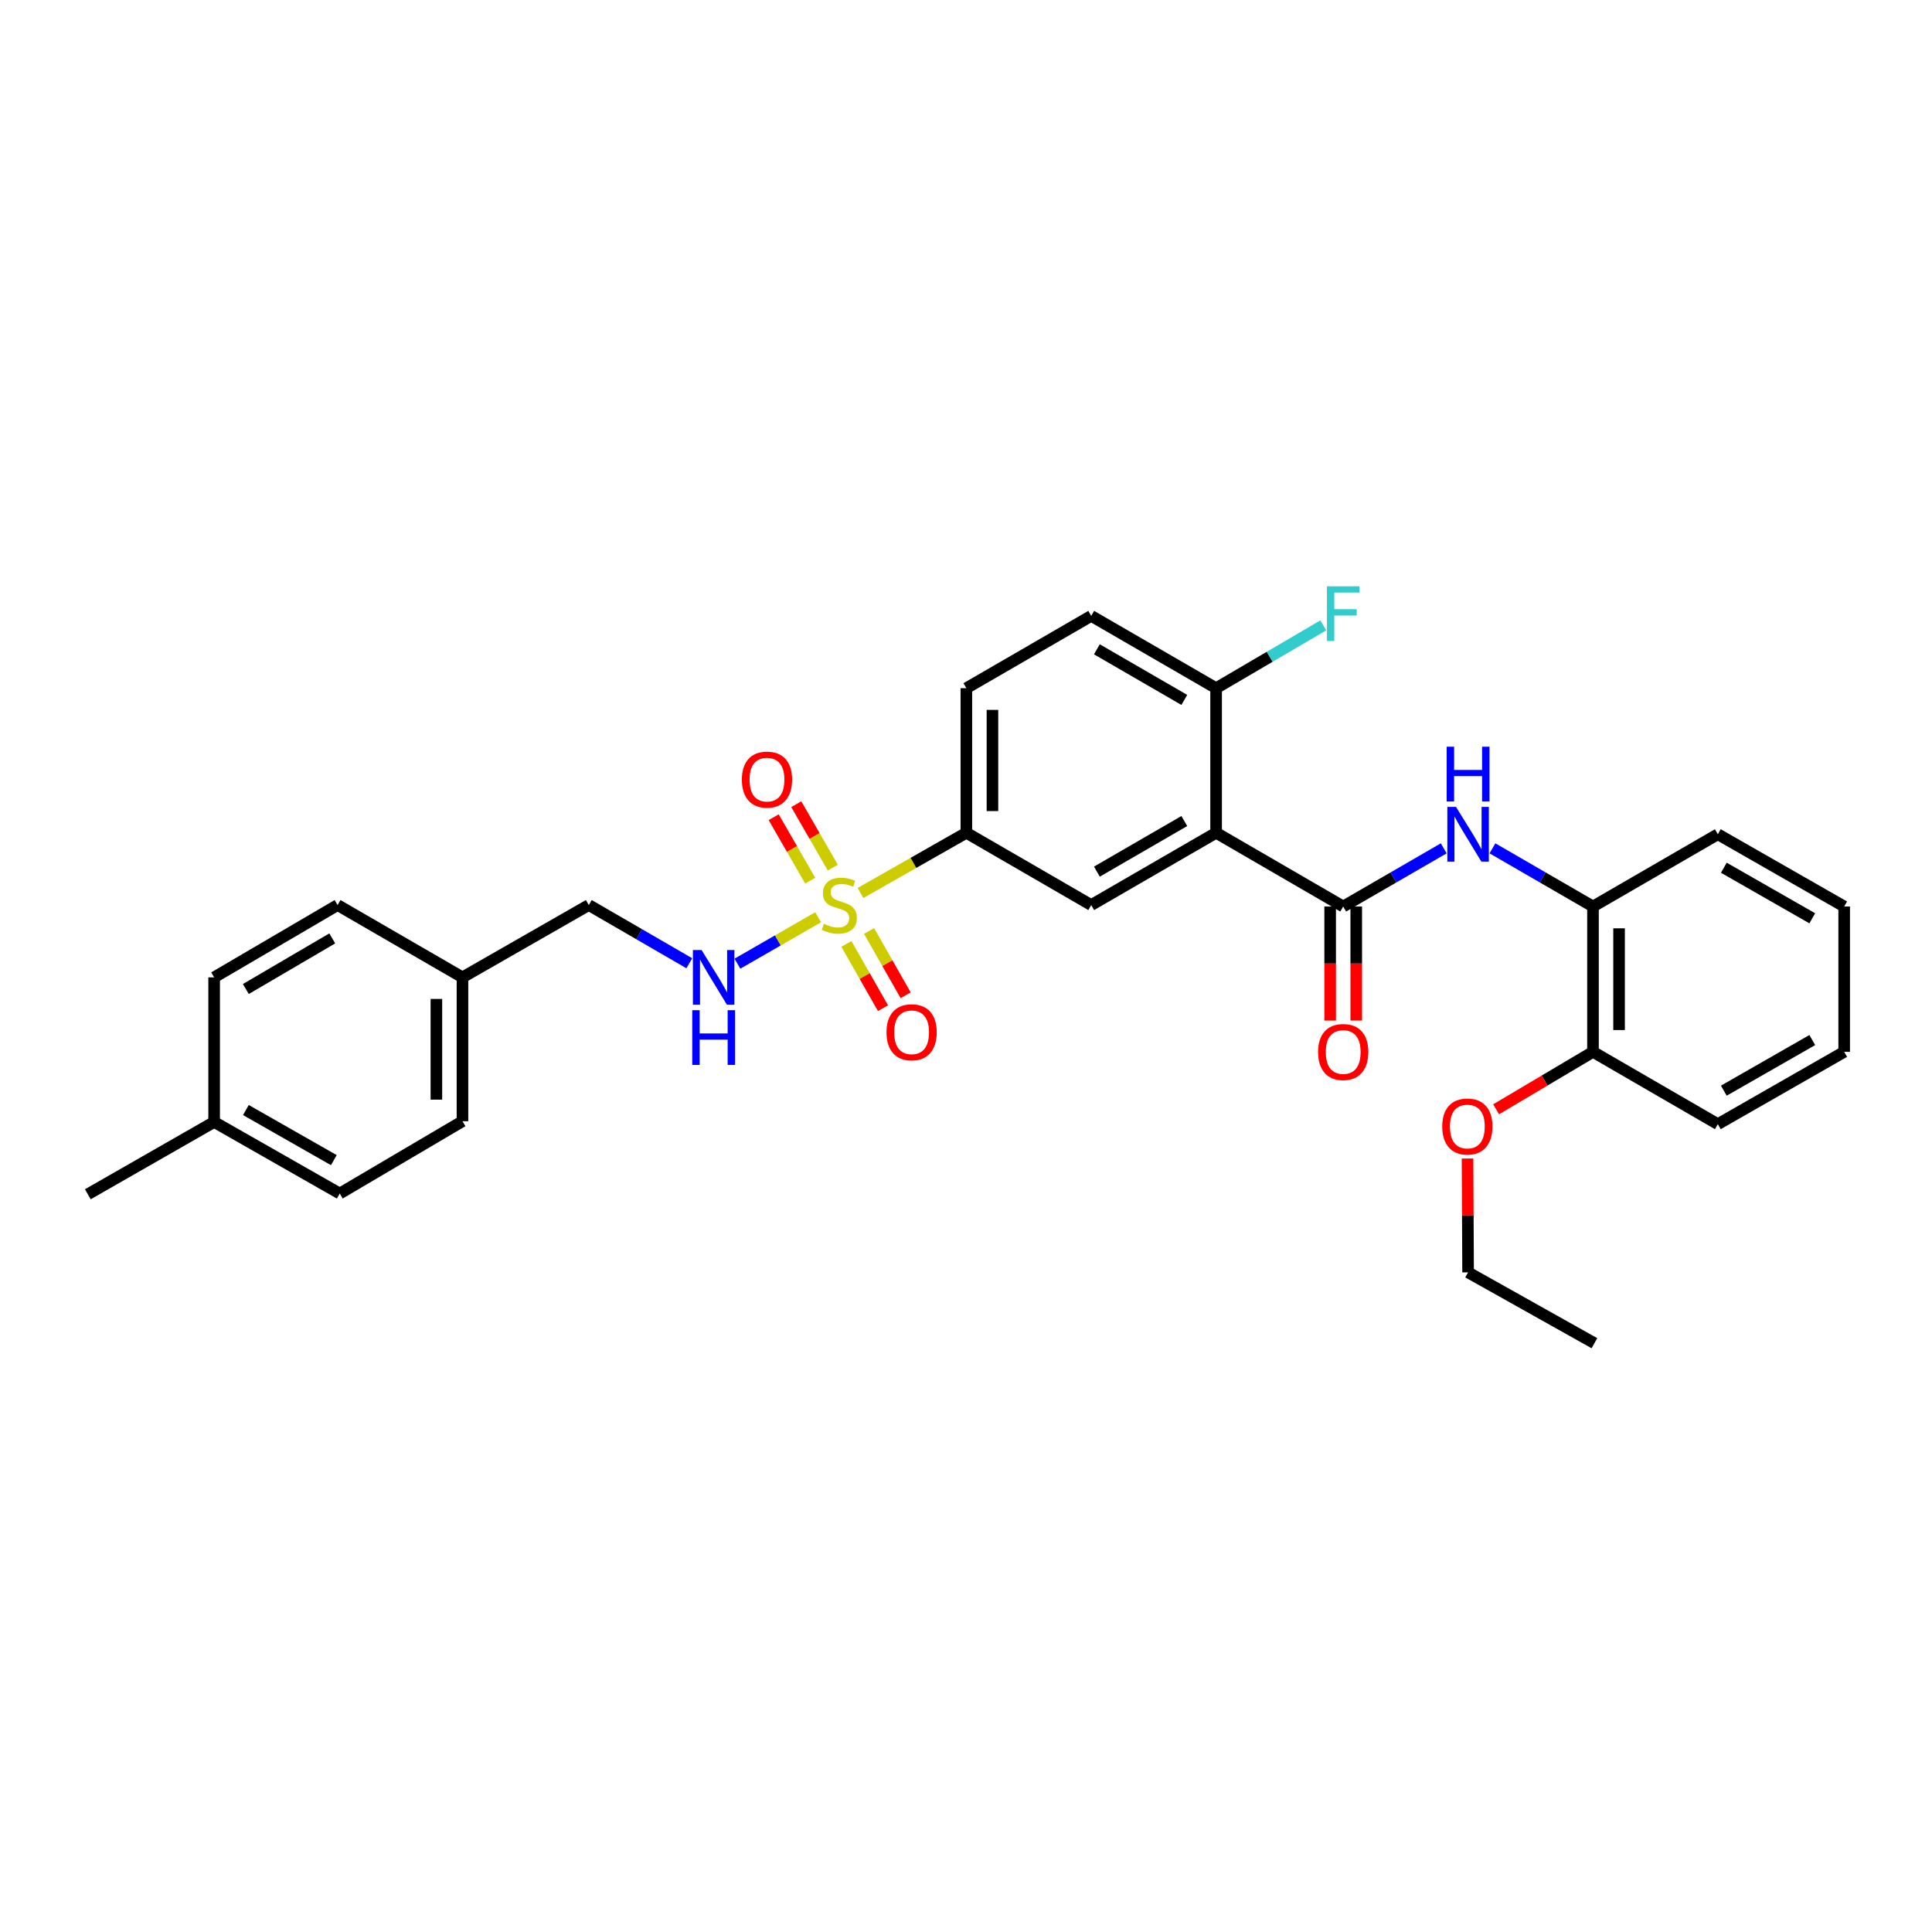 <?xml version='1.0' encoding='iso-8859-1'?>
<svg version='1.1' baseProfile='full'
              xmlns='http://www.w3.org/2000/svg'
                      xmlns:rdkit='http://www.rdkit.org/xml'
                      xmlns:xlink='http://www.w3.org/1999/xlink'
                  xml:space='preserve'
width='1000px' height='1000px' viewBox='0 0 1000 1000'>
<!-- END OF HEADER -->
<rect style='opacity:1.0;fill:#FFFFFF;stroke:none' width='1000' height='1000' x='0' y='0'> </rect>
<path class='bond-2' d='M 445.391,462.21 L 472.79,446.624' style='fill:none;fill-rule:evenodd;stroke:#CCCC00;stroke-width:6px;stroke-linecap:butt;stroke-linejoin:miter;stroke-opacity:1' />
<path class='bond-2' d='M 472.79,446.624 L 500.188,431.038' style='fill:none;fill-rule:evenodd;stroke:#000000;stroke-width:6px;stroke-linecap:butt;stroke-linejoin:miter;stroke-opacity:1' />
<path class='bond-5' d='M 423.464,474.758 L 402.576,486.78' style='fill:none;fill-rule:evenodd;stroke:#CCCC00;stroke-width:6px;stroke-linecap:butt;stroke-linejoin:miter;stroke-opacity:1' />
<path class='bond-5' d='M 402.576,486.78 L 381.687,498.802' style='fill:none;fill-rule:evenodd;stroke:#0000FF;stroke-width:6px;stroke-linecap:butt;stroke-linejoin:miter;stroke-opacity:1' />
<path class='bond-8' d='M 431.061,449.088 L 421.607,432.668' style='fill:none;fill-rule:evenodd;stroke:#CCCC00;stroke-width:6px;stroke-linecap:butt;stroke-linejoin:miter;stroke-opacity:1' />
<path class='bond-8' d='M 421.607,432.668 L 412.153,416.247' style='fill:none;fill-rule:evenodd;stroke:#FF0000;stroke-width:6px;stroke-linecap:butt;stroke-linejoin:miter;stroke-opacity:1' />
<path class='bond-8' d='M 419.36,455.825 L 409.906,439.405' style='fill:none;fill-rule:evenodd;stroke:#CCCC00;stroke-width:6px;stroke-linecap:butt;stroke-linejoin:miter;stroke-opacity:1' />
<path class='bond-8' d='M 409.906,439.405 L 400.452,422.984' style='fill:none;fill-rule:evenodd;stroke:#FF0000;stroke-width:6px;stroke-linecap:butt;stroke-linejoin:miter;stroke-opacity:1' />
<path class='bond-9' d='M 438.098,488.563 L 447.564,505.196' style='fill:none;fill-rule:evenodd;stroke:#CCCC00;stroke-width:6px;stroke-linecap:butt;stroke-linejoin:miter;stroke-opacity:1' />
<path class='bond-9' d='M 447.564,505.196 L 457.03,521.829' style='fill:none;fill-rule:evenodd;stroke:#FF0000;stroke-width:6px;stroke-linecap:butt;stroke-linejoin:miter;stroke-opacity:1' />
<path class='bond-9' d='M 449.832,481.885 L 459.298,498.518' style='fill:none;fill-rule:evenodd;stroke:#CCCC00;stroke-width:6px;stroke-linecap:butt;stroke-linejoin:miter;stroke-opacity:1' />
<path class='bond-9' d='M 459.298,498.518 L 468.765,515.151' style='fill:none;fill-rule:evenodd;stroke:#FF0000;stroke-width:6px;stroke-linecap:butt;stroke-linejoin:miter;stroke-opacity:1' />
<path class='bond-0' d='M 629.458,431.038 L 564.815,468.452' style='fill:none;fill-rule:evenodd;stroke:#000000;stroke-width:6px;stroke-linecap:butt;stroke-linejoin:miter;stroke-opacity:1' />
<path class='bond-0' d='M 612.998,424.964 L 567.748,451.154' style='fill:none;fill-rule:evenodd;stroke:#000000;stroke-width:6px;stroke-linecap:butt;stroke-linejoin:miter;stroke-opacity:1' />
<path class='bond-1' d='M 629.458,431.038 L 695.24,469.21' style='fill:none;fill-rule:evenodd;stroke:#000000;stroke-width:6px;stroke-linecap:butt;stroke-linejoin:miter;stroke-opacity:1' />
<path class='bond-30' d='M 629.458,431.038 L 629.458,356.209' style='fill:none;fill-rule:evenodd;stroke:#000000;stroke-width:6px;stroke-linecap:butt;stroke-linejoin:miter;stroke-opacity:1' />
<path class='bond-3' d='M 695.24,469.21 L 721.258,454.154' style='fill:none;fill-rule:evenodd;stroke:#000000;stroke-width:6px;stroke-linecap:butt;stroke-linejoin:miter;stroke-opacity:1' />
<path class='bond-3' d='M 721.258,454.154 L 747.276,439.098' style='fill:none;fill-rule:evenodd;stroke:#0000FF;stroke-width:6px;stroke-linecap:butt;stroke-linejoin:miter;stroke-opacity:1' />
<path class='bond-10' d='M 688.489,469.21 L 688.489,498.722' style='fill:none;fill-rule:evenodd;stroke:#000000;stroke-width:6px;stroke-linecap:butt;stroke-linejoin:miter;stroke-opacity:1' />
<path class='bond-10' d='M 688.489,498.722 L 688.489,528.235' style='fill:none;fill-rule:evenodd;stroke:#FF0000;stroke-width:6px;stroke-linecap:butt;stroke-linejoin:miter;stroke-opacity:1' />
<path class='bond-10' d='M 701.991,469.21 L 701.991,498.722' style='fill:none;fill-rule:evenodd;stroke:#000000;stroke-width:6px;stroke-linecap:butt;stroke-linejoin:miter;stroke-opacity:1' />
<path class='bond-10' d='M 701.991,498.722 L 701.991,528.235' style='fill:none;fill-rule:evenodd;stroke:#FF0000;stroke-width:6px;stroke-linecap:butt;stroke-linejoin:miter;stroke-opacity:1' />
<path class='bond-4' d='M 500.188,431.038 L 564.815,468.452' style='fill:none;fill-rule:evenodd;stroke:#000000;stroke-width:6px;stroke-linecap:butt;stroke-linejoin:miter;stroke-opacity:1' />
<path class='bond-11' d='M 500.188,431.038 L 500.188,356.209' style='fill:none;fill-rule:evenodd;stroke:#000000;stroke-width:6px;stroke-linecap:butt;stroke-linejoin:miter;stroke-opacity:1' />
<path class='bond-11' d='M 513.689,419.813 L 513.689,367.433' style='fill:none;fill-rule:evenodd;stroke:#000000;stroke-width:6px;stroke-linecap:butt;stroke-linejoin:miter;stroke-opacity:1' />
<path class='bond-6' d='M 772.49,439.098 L 798.508,454.154' style='fill:none;fill-rule:evenodd;stroke:#0000FF;stroke-width:6px;stroke-linecap:butt;stroke-linejoin:miter;stroke-opacity:1' />
<path class='bond-6' d='M 798.508,454.154 L 824.525,469.21' style='fill:none;fill-rule:evenodd;stroke:#000000;stroke-width:6px;stroke-linecap:butt;stroke-linejoin:miter;stroke-opacity:1' />
<path class='bond-14' d='M 356.78,498.58 L 330.77,483.516' style='fill:none;fill-rule:evenodd;stroke:#0000FF;stroke-width:6px;stroke-linecap:butt;stroke-linejoin:miter;stroke-opacity:1' />
<path class='bond-14' d='M 330.77,483.516 L 304.76,468.452' style='fill:none;fill-rule:evenodd;stroke:#000000;stroke-width:6px;stroke-linecap:butt;stroke-linejoin:miter;stroke-opacity:1' />
<path class='bond-12' d='M 824.525,469.21 L 824.525,544.436' style='fill:none;fill-rule:evenodd;stroke:#000000;stroke-width:6px;stroke-linecap:butt;stroke-linejoin:miter;stroke-opacity:1' />
<path class='bond-12' d='M 838.027,480.493 L 838.027,533.152' style='fill:none;fill-rule:evenodd;stroke:#000000;stroke-width:6px;stroke-linecap:butt;stroke-linejoin:miter;stroke-opacity:1' />
<path class='bond-23' d='M 824.525,469.21 L 889.145,431.803' style='fill:none;fill-rule:evenodd;stroke:#000000;stroke-width:6px;stroke-linecap:butt;stroke-linejoin:miter;stroke-opacity:1' />
<path class='bond-7' d='M 629.458,356.209 L 564.815,318.78' style='fill:none;fill-rule:evenodd;stroke:#000000;stroke-width:6px;stroke-linecap:butt;stroke-linejoin:miter;stroke-opacity:1' />
<path class='bond-7' d='M 612.996,362.279 L 567.746,336.078' style='fill:none;fill-rule:evenodd;stroke:#000000;stroke-width:6px;stroke-linecap:butt;stroke-linejoin:miter;stroke-opacity:1' />
<path class='bond-15' d='M 629.458,356.209 L 657.186,339.948' style='fill:none;fill-rule:evenodd;stroke:#000000;stroke-width:6px;stroke-linecap:butt;stroke-linejoin:miter;stroke-opacity:1' />
<path class='bond-15' d='M 657.186,339.948 L 684.914,323.688' style='fill:none;fill-rule:evenodd;stroke:#33CCCC;stroke-width:6px;stroke-linecap:butt;stroke-linejoin:miter;stroke-opacity:1' />
<path class='bond-13' d='M 500.188,356.209 L 564.815,318.78' style='fill:none;fill-rule:evenodd;stroke:#000000;stroke-width:6px;stroke-linecap:butt;stroke-linejoin:miter;stroke-opacity:1' />
<path class='bond-22' d='M 824.525,544.436 L 799.458,559.302' style='fill:none;fill-rule:evenodd;stroke:#000000;stroke-width:6px;stroke-linecap:butt;stroke-linejoin:miter;stroke-opacity:1' />
<path class='bond-22' d='M 799.458,559.302 L 774.39,574.168' style='fill:none;fill-rule:evenodd;stroke:#FF0000;stroke-width:6px;stroke-linecap:butt;stroke-linejoin:miter;stroke-opacity:1' />
<path class='bond-24' d='M 824.525,544.436 L 889.145,581.865' style='fill:none;fill-rule:evenodd;stroke:#000000;stroke-width:6px;stroke-linecap:butt;stroke-linejoin:miter;stroke-opacity:1' />
<path class='bond-16' d='M 304.76,468.452 L 239.375,505.881' style='fill:none;fill-rule:evenodd;stroke:#000000;stroke-width:6px;stroke-linecap:butt;stroke-linejoin:miter;stroke-opacity:1' />
<path class='bond-18' d='M 239.375,505.881 L 174.732,468.452' style='fill:none;fill-rule:evenodd;stroke:#000000;stroke-width:6px;stroke-linecap:butt;stroke-linejoin:miter;stroke-opacity:1' />
<path class='bond-19' d='M 239.375,505.881 L 239.375,580.342' style='fill:none;fill-rule:evenodd;stroke:#000000;stroke-width:6px;stroke-linecap:butt;stroke-linejoin:miter;stroke-opacity:1' />
<path class='bond-19' d='M 225.873,517.05 L 225.873,569.173' style='fill:none;fill-rule:evenodd;stroke:#000000;stroke-width:6px;stroke-linecap:butt;stroke-linejoin:miter;stroke-opacity:1' />
<path class='bond-17' d='M 110.84,580.725 L 175.857,617.772' style='fill:none;fill-rule:evenodd;stroke:#000000;stroke-width:6px;stroke-linecap:butt;stroke-linejoin:miter;stroke-opacity:1' />
<path class='bond-17' d='M 127.277,574.551 L 172.789,600.484' style='fill:none;fill-rule:evenodd;stroke:#000000;stroke-width:6px;stroke-linecap:butt;stroke-linejoin:miter;stroke-opacity:1' />
<path class='bond-26' d='M 110.84,580.725 L 45.455,618.154' style='fill:none;fill-rule:evenodd;stroke:#000000;stroke-width:6px;stroke-linecap:butt;stroke-linejoin:miter;stroke-opacity:1' />
<path class='bond-31' d='M 110.84,580.725 L 110.84,505.881' style='fill:none;fill-rule:evenodd;stroke:#000000;stroke-width:6px;stroke-linecap:butt;stroke-linejoin:miter;stroke-opacity:1' />
<path class='bond-21' d='M 174.732,468.452 L 110.84,505.881' style='fill:none;fill-rule:evenodd;stroke:#000000;stroke-width:6px;stroke-linecap:butt;stroke-linejoin:miter;stroke-opacity:1' />
<path class='bond-21' d='M 171.973,485.716 L 127.248,511.917' style='fill:none;fill-rule:evenodd;stroke:#000000;stroke-width:6px;stroke-linecap:butt;stroke-linejoin:miter;stroke-opacity:1' />
<path class='bond-20' d='M 239.375,580.342 L 175.857,617.772' style='fill:none;fill-rule:evenodd;stroke:#000000;stroke-width:6px;stroke-linecap:butt;stroke-linejoin:miter;stroke-opacity:1' />
<path class='bond-25' d='M 759.585,599.647 L 759.734,629.112' style='fill:none;fill-rule:evenodd;stroke:#FF0000;stroke-width:6px;stroke-linecap:butt;stroke-linejoin:miter;stroke-opacity:1' />
<path class='bond-25' d='M 759.734,629.112 L 759.883,658.577' style='fill:none;fill-rule:evenodd;stroke:#000000;stroke-width:6px;stroke-linecap:butt;stroke-linejoin:miter;stroke-opacity:1' />
<path class='bond-28' d='M 889.145,431.803 L 954.545,469.21' style='fill:none;fill-rule:evenodd;stroke:#000000;stroke-width:6px;stroke-linecap:butt;stroke-linejoin:miter;stroke-opacity:1' />
<path class='bond-28' d='M 892.252,449.134 L 938.032,475.318' style='fill:none;fill-rule:evenodd;stroke:#000000;stroke-width:6px;stroke-linecap:butt;stroke-linejoin:miter;stroke-opacity:1' />
<path class='bond-32' d='M 889.145,581.865 L 954.545,544.436' style='fill:none;fill-rule:evenodd;stroke:#000000;stroke-width:6px;stroke-linecap:butt;stroke-linejoin:miter;stroke-opacity:1' />
<path class='bond-32' d='M 892.249,564.533 L 938.029,538.332' style='fill:none;fill-rule:evenodd;stroke:#000000;stroke-width:6px;stroke-linecap:butt;stroke-linejoin:miter;stroke-opacity:1' />
<path class='bond-27' d='M 759.883,658.577 L 825.268,695.241' style='fill:none;fill-rule:evenodd;stroke:#000000;stroke-width:6px;stroke-linecap:butt;stroke-linejoin:miter;stroke-opacity:1' />
<path class='bond-29' d='M 954.545,469.21 L 954.545,544.436' style='fill:none;fill-rule:evenodd;stroke:#000000;stroke-width:6px;stroke-linecap:butt;stroke-linejoin:miter;stroke-opacity:1' />
<path  class='atom-0' d='M 426.42 478.172
Q 426.74 478.292, 428.06 478.852
Q 429.38 479.412, 430.82 479.772
Q 432.3 480.092, 433.74 480.092
Q 436.42 480.092, 437.98 478.812
Q 439.54 477.492, 439.54 475.212
Q 439.54 473.652, 438.74 472.692
Q 437.98 471.732, 436.78 471.212
Q 435.58 470.692, 433.58 470.092
Q 431.06 469.332, 429.54 468.612
Q 428.06 467.892, 426.98 466.372
Q 425.94 464.852, 425.94 462.292
Q 425.94 458.732, 428.34 456.532
Q 430.78 454.332, 435.58 454.332
Q 438.86 454.332, 442.58 455.892
L 441.66 458.972
Q 438.26 457.572, 435.7 457.572
Q 432.94 457.572, 431.42 458.732
Q 429.9 459.852, 429.94 461.812
Q 429.94 463.332, 430.7 464.252
Q 431.5 465.172, 432.62 465.692
Q 433.78 466.212, 435.7 466.812
Q 438.26 467.612, 439.78 468.412
Q 441.3 469.212, 442.38 470.852
Q 443.5 472.452, 443.5 475.212
Q 443.5 479.132, 440.86 481.252
Q 438.26 483.332, 433.9 483.332
Q 431.38 483.332, 429.46 482.772
Q 427.58 482.252, 425.34 481.332
L 426.42 478.172
' fill='#CCCC00'/>
<path  class='atom-4' d='M 753.623 417.643
L 762.903 432.643
Q 763.823 434.123, 765.303 436.803
Q 766.783 439.483, 766.863 439.643
L 766.863 417.643
L 770.623 417.643
L 770.623 445.963
L 766.743 445.963
L 756.783 429.563
Q 755.623 427.643, 754.383 425.443
Q 753.183 423.243, 752.823 422.563
L 752.823 445.963
L 749.143 445.963
L 749.143 417.643
L 753.623 417.643
' fill='#0000FF'/>
<path  class='atom-4' d='M 748.803 386.491
L 752.643 386.491
L 752.643 398.531
L 767.123 398.531
L 767.123 386.491
L 770.963 386.491
L 770.963 414.811
L 767.123 414.811
L 767.123 401.731
L 752.643 401.731
L 752.643 414.811
L 748.803 414.811
L 748.803 386.491
' fill='#0000FF'/>
<path  class='atom-6' d='M 363.127 491.721
L 372.407 506.721
Q 373.327 508.201, 374.807 510.881
Q 376.287 513.561, 376.367 513.721
L 376.367 491.721
L 380.127 491.721
L 380.127 520.041
L 376.247 520.041
L 366.287 503.641
Q 365.127 501.721, 363.887 499.521
Q 362.687 497.321, 362.327 496.641
L 362.327 520.041
L 358.647 520.041
L 358.647 491.721
L 363.127 491.721
' fill='#0000FF'/>
<path  class='atom-6' d='M 358.307 522.873
L 362.147 522.873
L 362.147 534.913
L 376.627 534.913
L 376.627 522.873
L 380.467 522.873
L 380.467 551.193
L 376.627 551.193
L 376.627 538.113
L 362.147 538.113
L 362.147 551.193
L 358.307 551.193
L 358.307 522.873
' fill='#0000FF'/>
<path  class='atom-9' d='M 383.99 403.522
Q 383.99 396.722, 387.35 392.922
Q 390.71 389.122, 396.99 389.122
Q 403.27 389.122, 406.63 392.922
Q 409.99 396.722, 409.99 403.522
Q 409.99 410.402, 406.59 414.322
Q 403.19 418.202, 396.99 418.202
Q 390.75 418.202, 387.35 414.322
Q 383.99 410.442, 383.99 403.522
M 396.99 415.002
Q 401.31 415.002, 403.63 412.122
Q 405.99 409.202, 405.99 403.522
Q 405.99 397.962, 403.63 395.162
Q 401.31 392.322, 396.99 392.322
Q 392.67 392.322, 390.31 395.122
Q 387.99 397.922, 387.99 403.522
Q 387.99 409.242, 390.31 412.122
Q 392.67 415.002, 396.99 415.002
' fill='#FF0000'/>
<path  class='atom-10' d='M 458.849 534.3
Q 458.849 527.5, 462.209 523.7
Q 465.569 519.9, 471.849 519.9
Q 478.129 519.9, 481.489 523.7
Q 484.849 527.5, 484.849 534.3
Q 484.849 541.18, 481.449 545.1
Q 478.049 548.98, 471.849 548.98
Q 465.609 548.98, 462.209 545.1
Q 458.849 541.22, 458.849 534.3
M 471.849 545.78
Q 476.169 545.78, 478.489 542.9
Q 480.849 539.98, 480.849 534.3
Q 480.849 528.74, 478.489 525.94
Q 476.169 523.1, 471.849 523.1
Q 467.529 523.1, 465.169 525.9
Q 462.849 528.7, 462.849 534.3
Q 462.849 540.02, 465.169 542.9
Q 467.529 545.78, 471.849 545.78
' fill='#FF0000'/>
<path  class='atom-11' d='M 682.24 544.516
Q 682.24 537.716, 685.6 533.916
Q 688.96 530.116, 695.24 530.116
Q 701.52 530.116, 704.88 533.916
Q 708.24 537.716, 708.24 544.516
Q 708.24 551.396, 704.84 555.316
Q 701.44 559.196, 695.24 559.196
Q 689 559.196, 685.6 555.316
Q 682.24 551.436, 682.24 544.516
M 695.24 555.996
Q 699.56 555.996, 701.88 553.116
Q 704.24 550.196, 704.24 544.516
Q 704.24 538.956, 701.88 536.156
Q 699.56 533.316, 695.24 533.316
Q 690.92 533.316, 688.56 536.116
Q 686.24 538.916, 686.24 544.516
Q 686.24 550.236, 688.56 553.116
Q 690.92 555.996, 695.24 555.996
' fill='#FF0000'/>
<path  class='atom-16' d='M 686.82 303.472
L 703.66 303.472
L 703.66 306.712
L 690.62 306.712
L 690.62 315.312
L 702.22 315.312
L 702.22 318.592
L 690.62 318.592
L 690.62 331.792
L 686.82 331.792
L 686.82 303.472
' fill='#33CCCC'/>
<path  class='atom-23' d='M 746.5 583.078
Q 746.5 576.278, 749.86 572.478
Q 753.22 568.678, 759.5 568.678
Q 765.78 568.678, 769.14 572.478
Q 772.5 576.278, 772.5 583.078
Q 772.5 589.958, 769.1 593.878
Q 765.7 597.758, 759.5 597.758
Q 753.26 597.758, 749.86 593.878
Q 746.5 589.998, 746.5 583.078
M 759.5 594.558
Q 763.82 594.558, 766.14 591.678
Q 768.5 588.758, 768.5 583.078
Q 768.5 577.518, 766.14 574.718
Q 763.82 571.878, 759.5 571.878
Q 755.18 571.878, 752.82 574.678
Q 750.5 577.478, 750.5 583.078
Q 750.5 588.798, 752.82 591.678
Q 755.18 594.558, 759.5 594.558
' fill='#FF0000'/>
</svg>
